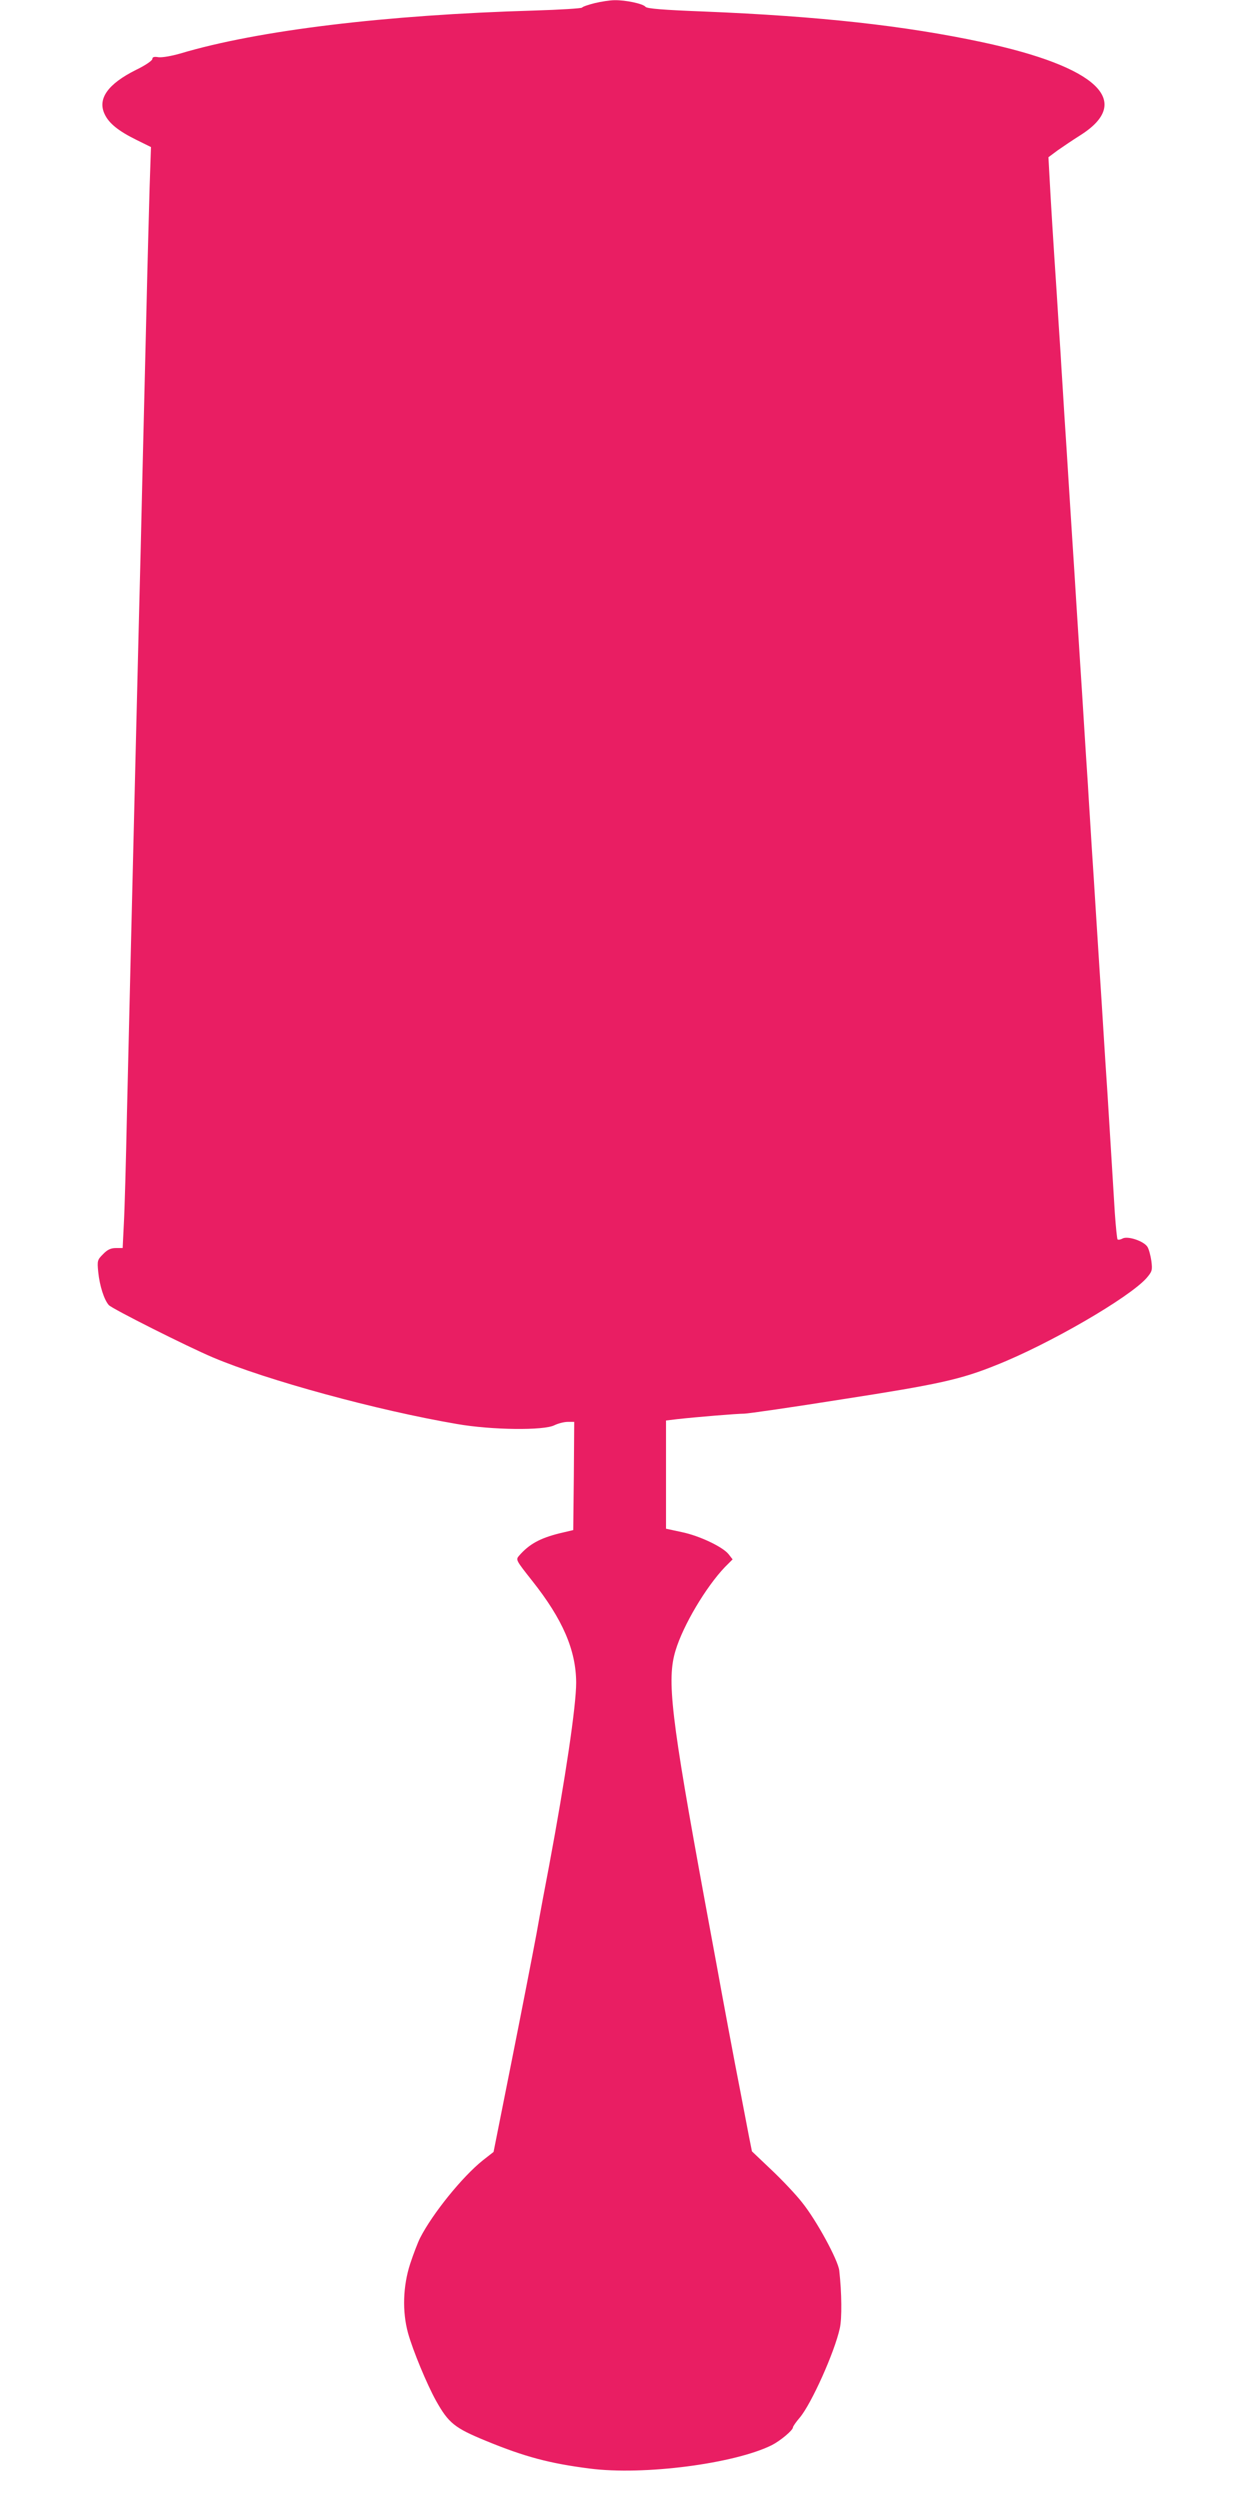 <?xml version="1.0" standalone="no"?>
<!DOCTYPE svg PUBLIC "-//W3C//DTD SVG 20010904//EN"
 "http://www.w3.org/TR/2001/REC-SVG-20010904/DTD/svg10.dtd">
<svg version="1.0" xmlns="http://www.w3.org/2000/svg"
 width="640pt" height="1280pt" viewBox="0 0 640 1280"
 preserveAspectRatio="xMidYMid meet">
<g transform="translate(0,1280) scale(0.1,-0.1)"
fill="#e91e63" stroke="none">
<path d="M3045 12784 c-32 -8 -62 -18 -65 -23 -3 -4 -113 -11 -245 -15 -759
-22 -1414 -101 -1812 -220 -45 -13 -92 -21 -111 -19 -23 4 -32 1 -32 -9 0 -8
-36 -33 -84 -56 -144 -72 -198 -148 -160 -227 22 -47 71 -86 162 -131 l75 -37
-7 -206 c-3 -113 -11 -392 -16 -618 -6 -227 -14 -597 -20 -823 -5 -225 -14
-596 -20 -822 -11 -447 -25 -1013 -40 -1638 -5 -217 -14 -595 -20 -840 -5
-245 -12 -500 -16 -567 l-6 -123 -35 0 c-25 0 -43 -8 -65 -31 -29 -29 -31 -33
-25 -92 7 -70 30 -142 54 -169 17 -19 403 -213 533 -268 276 -117 840 -271
1250 -341 177 -31 446 -34 499 -6 19 9 49 17 68 17 l33 0 -2 -277 -3 -277 -72
-17 c-99 -25 -154 -55 -206 -115 -17 -20 -15 -23 68 -128 156 -197 224 -354
225 -521 0 -119 -55 -490 -139 -940 -17 -88 -46 -243 -64 -345 -19 -102 -76
-395 -127 -651 l-93 -467 -55 -43 c-105 -84 -257 -272 -321 -397 -12 -24 -35
-84 -51 -133 -37 -114 -41 -244 -11 -354 25 -90 97 -263 143 -346 65 -116 95
-140 258 -207 197 -81 325 -115 529 -141 277 -36 742 25 933 120 43 22 108 76
108 91 0 5 16 28 35 50 59 70 178 334 205 458 11 50 10 179 -3 295 -6 53 -116
256 -190 348 -31 40 -102 115 -157 167 l-100 95 -15 75 c-8 41 -28 147 -45
235 -28 141 -95 501 -120 640 -5 28 -32 174 -60 325 -175 953 -197 1140 -151
1290 39 129 155 324 252 426 l40 40 -21 27 c-30 37 -148 94 -241 113 l-79 17
0 277 0 277 58 7 c99 11 306 28 342 28 19 0 247 33 505 74 490 76 603 101 784
174 273 108 682 346 771 446 29 34 31 40 25 88 -4 28 -13 61 -20 72 -19 30
-101 57 -127 43 -11 -6 -22 -8 -26 -5 -3 4 -9 64 -14 134 -10 168 -26 420 -38
617 -6 88 -15 228 -20 310 -5 83 -14 224 -20 315 -6 91 -15 233 -20 315 -5 83
-14 223 -20 313 -5 89 -15 235 -20 325 -6 89 -15 230 -20 312 -5 83 -14 224
-20 315 -6 91 -15 233 -20 315 -5 83 -14 224 -20 315 -6 91 -15 233 -20 315
-5 83 -14 223 -20 313 -5 89 -15 235 -20 325 -6 89 -15 230 -20 312 -17 254
-30 465 -36 580 l-6 110 47 35 c27 19 79 54 117 78 273 173 86 350 -503 476
-398 85 -835 133 -1424 157 -210 8 -293 15 -300 24 -12 16 -102 35 -158 34
-23 0 -69 -7 -102 -15z"/>
</g>
</svg>
